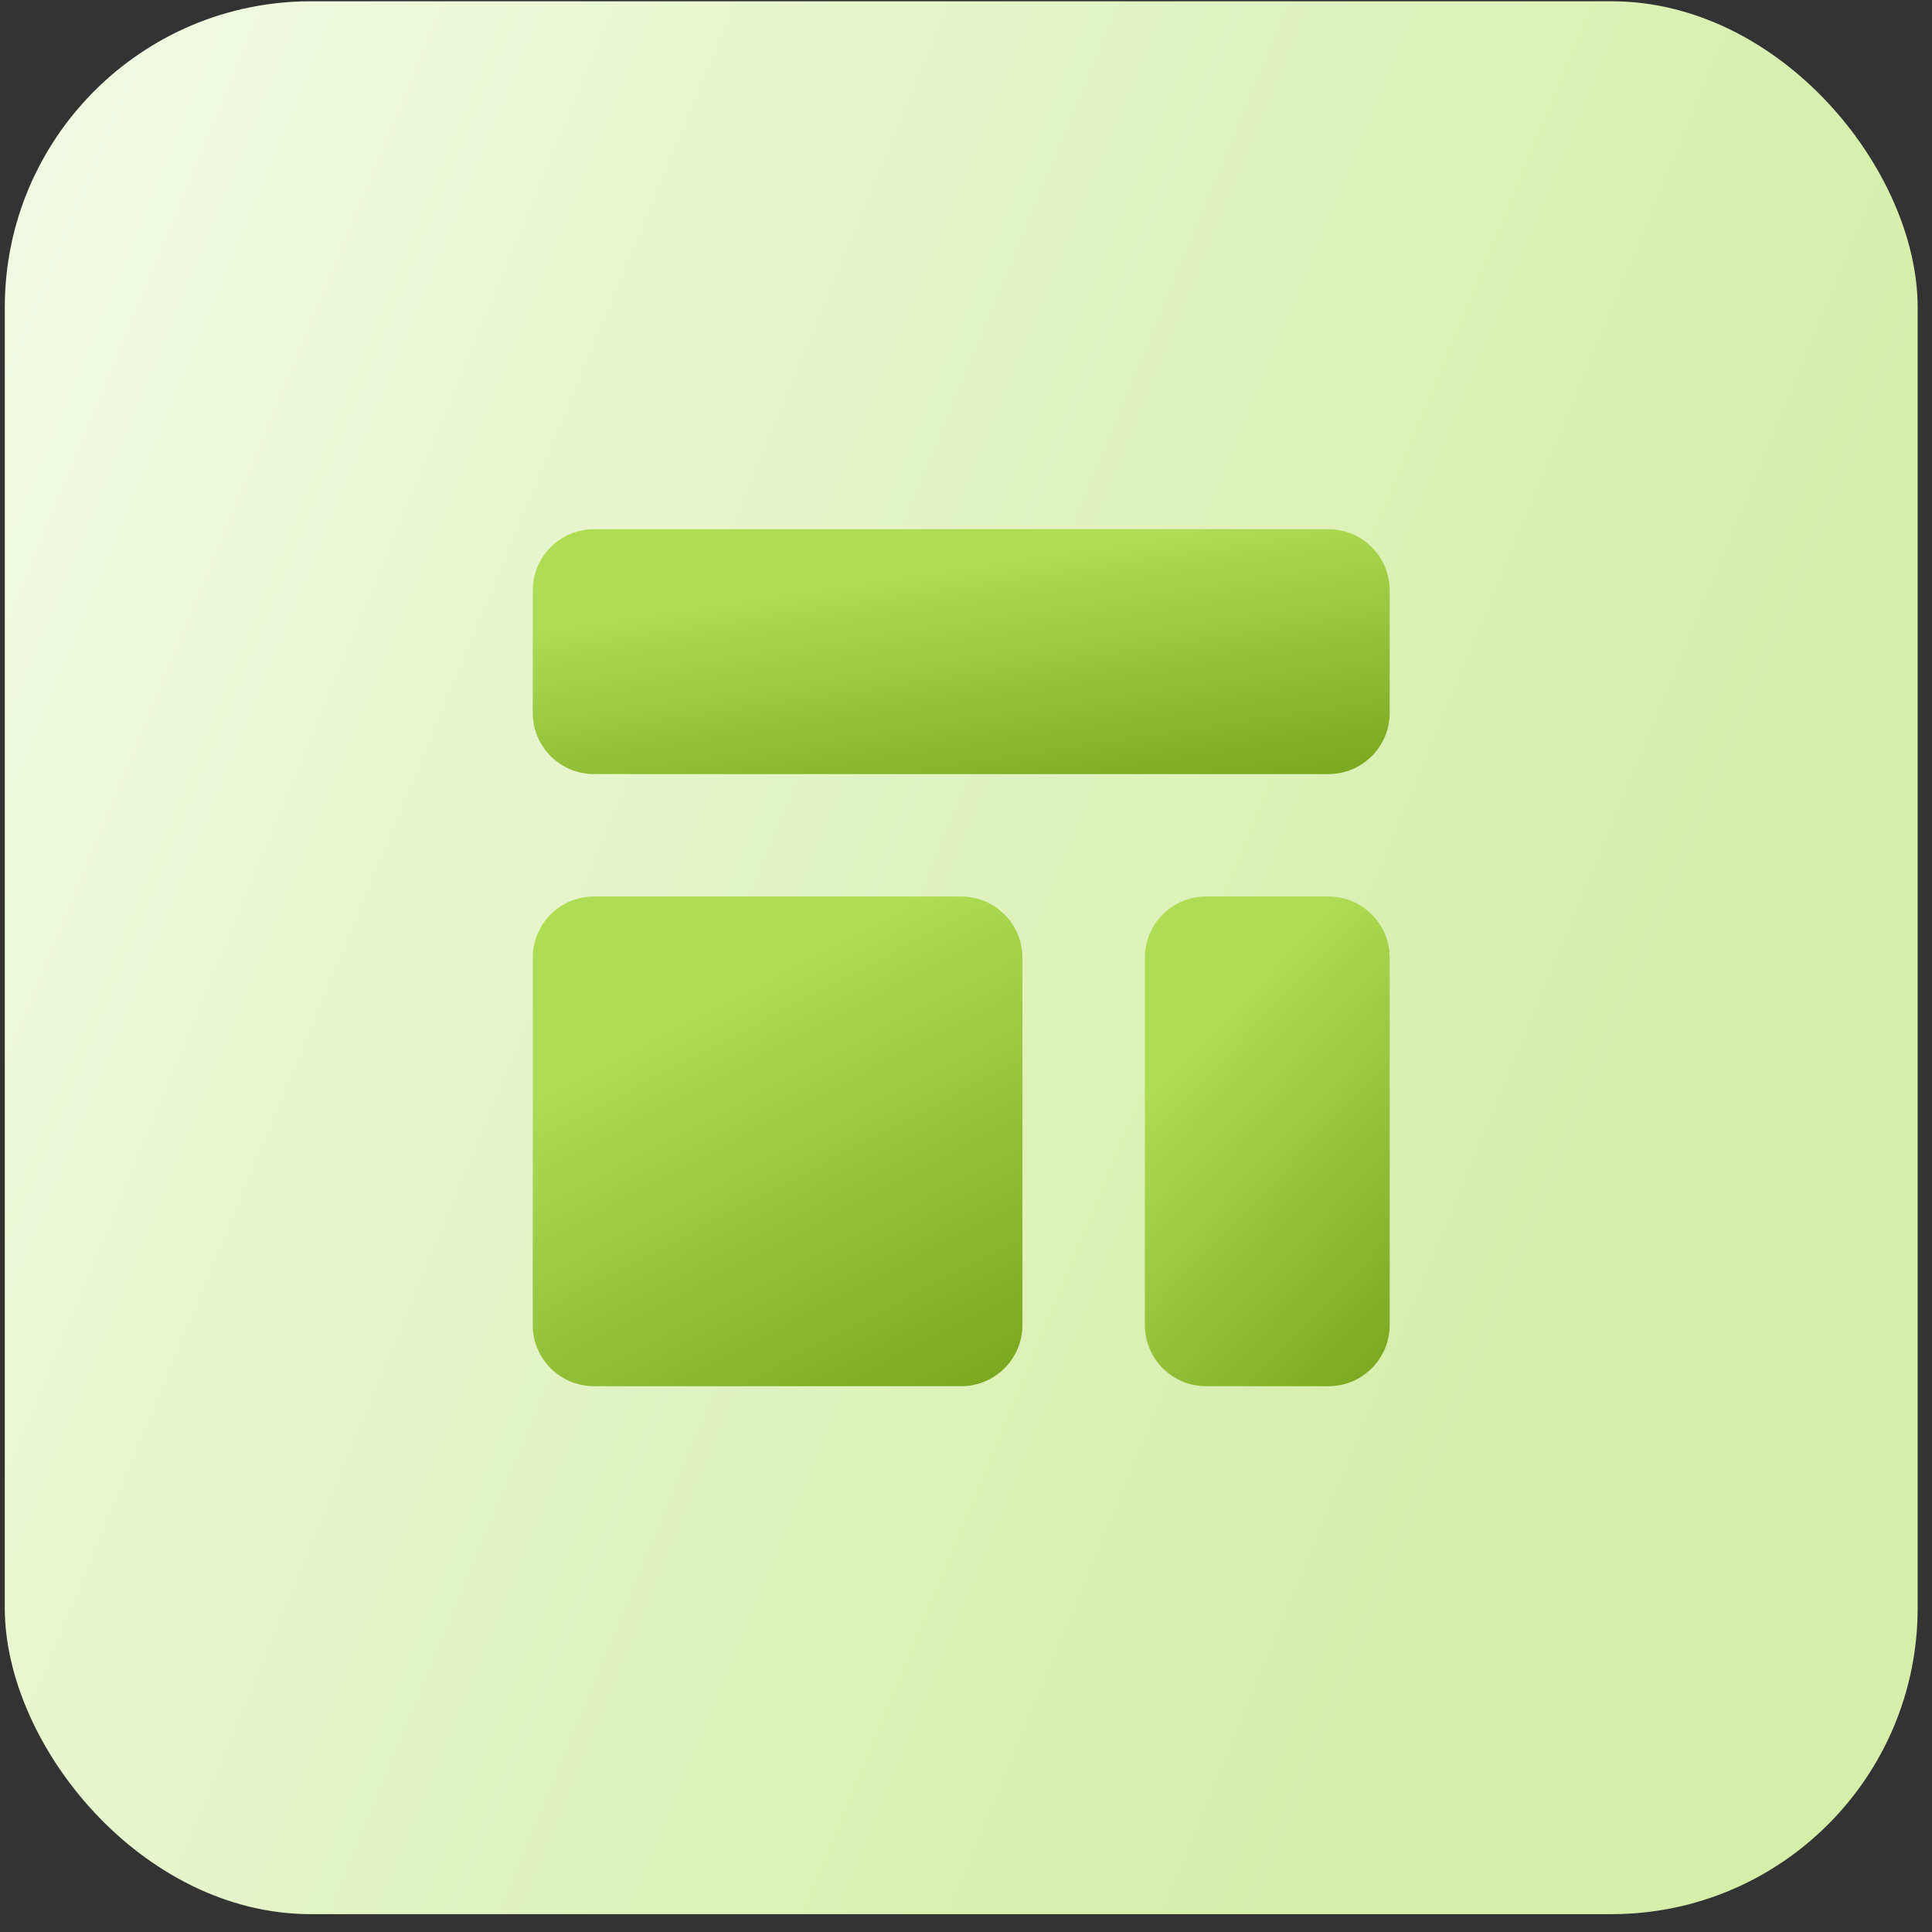 <svg xmlns="http://www.w3.org/2000/svg" width="101" height="101" viewBox="0 0 101 101" fill="none"><rect x="0" y="0" width="101" height="101" fill="#333333" stroke="none"/><rect x="0.25" y="0.067" width="100" height="100" rx="16" fill="url(#paint0_linear_2246_2361)"></rect><path d="M27.85 30.867C27.85 29.1 29.282 27.667 31.05 27.667H69.45C71.217 27.667 72.65 29.1 72.65 30.867V37.267C72.65 39.034 71.217 40.467 69.45 40.467H31.05C29.282 40.467 27.85 39.034 27.85 37.267V30.867Z" fill="url(#paint1_linear_2246_2361)"></path><path d="M27.85 50.067C27.85 48.3 29.282 46.867 31.05 46.867H50.25C52.017 46.867 53.45 48.3 53.45 50.067V69.267C53.45 71.034 52.017 72.467 50.25 72.467H31.05C29.282 72.467 27.85 71.034 27.85 69.267V50.067Z" fill="url(#paint2_linear_2246_2361)"></path><path d="M63.05 46.867C61.282 46.867 59.85 48.3 59.85 50.067V69.267C59.85 71.034 61.282 72.467 63.05 72.467H69.45C71.217 72.467 72.65 71.034 72.65 69.267V50.067C72.65 48.3 71.217 46.867 69.45 46.867H63.05Z" fill="url(#paint3_linear_2246_2361)"></path><defs><linearGradient id="paint0_linear_2246_2361" x1="5.322" y1="-33.658" x2="104.792" y2="7.484" gradientUnits="userSpaceOnUse"><stop stop-color="#F5FBEA"></stop><stop offset="1" stop-color="#D6EEAA"></stop></linearGradient><linearGradient id="paint1_linear_2246_2361" x1="62.66" y1="27.667" x2="64.628" y2="40.823" gradientUnits="userSpaceOnUse"><stop stop-color="#AEDD55"></stop><stop offset="1" stop-color="#7BAA22"></stop></linearGradient><linearGradient id="paint2_linear_2246_2361" x1="47.741" y1="46.867" x2="58.795" y2="67.979" gradientUnits="userSpaceOnUse"><stop stop-color="#AEDD55"></stop><stop offset="1" stop-color="#7BAA22"></stop></linearGradient><linearGradient id="paint3_linear_2246_2361" x1="69.795" y1="46.867" x2="83.231" y2="59.697" gradientUnits="userSpaceOnUse"><stop stop-color="#AEDD55"></stop><stop offset="1" stop-color="#7BAA22"></stop></linearGradient></defs></svg>